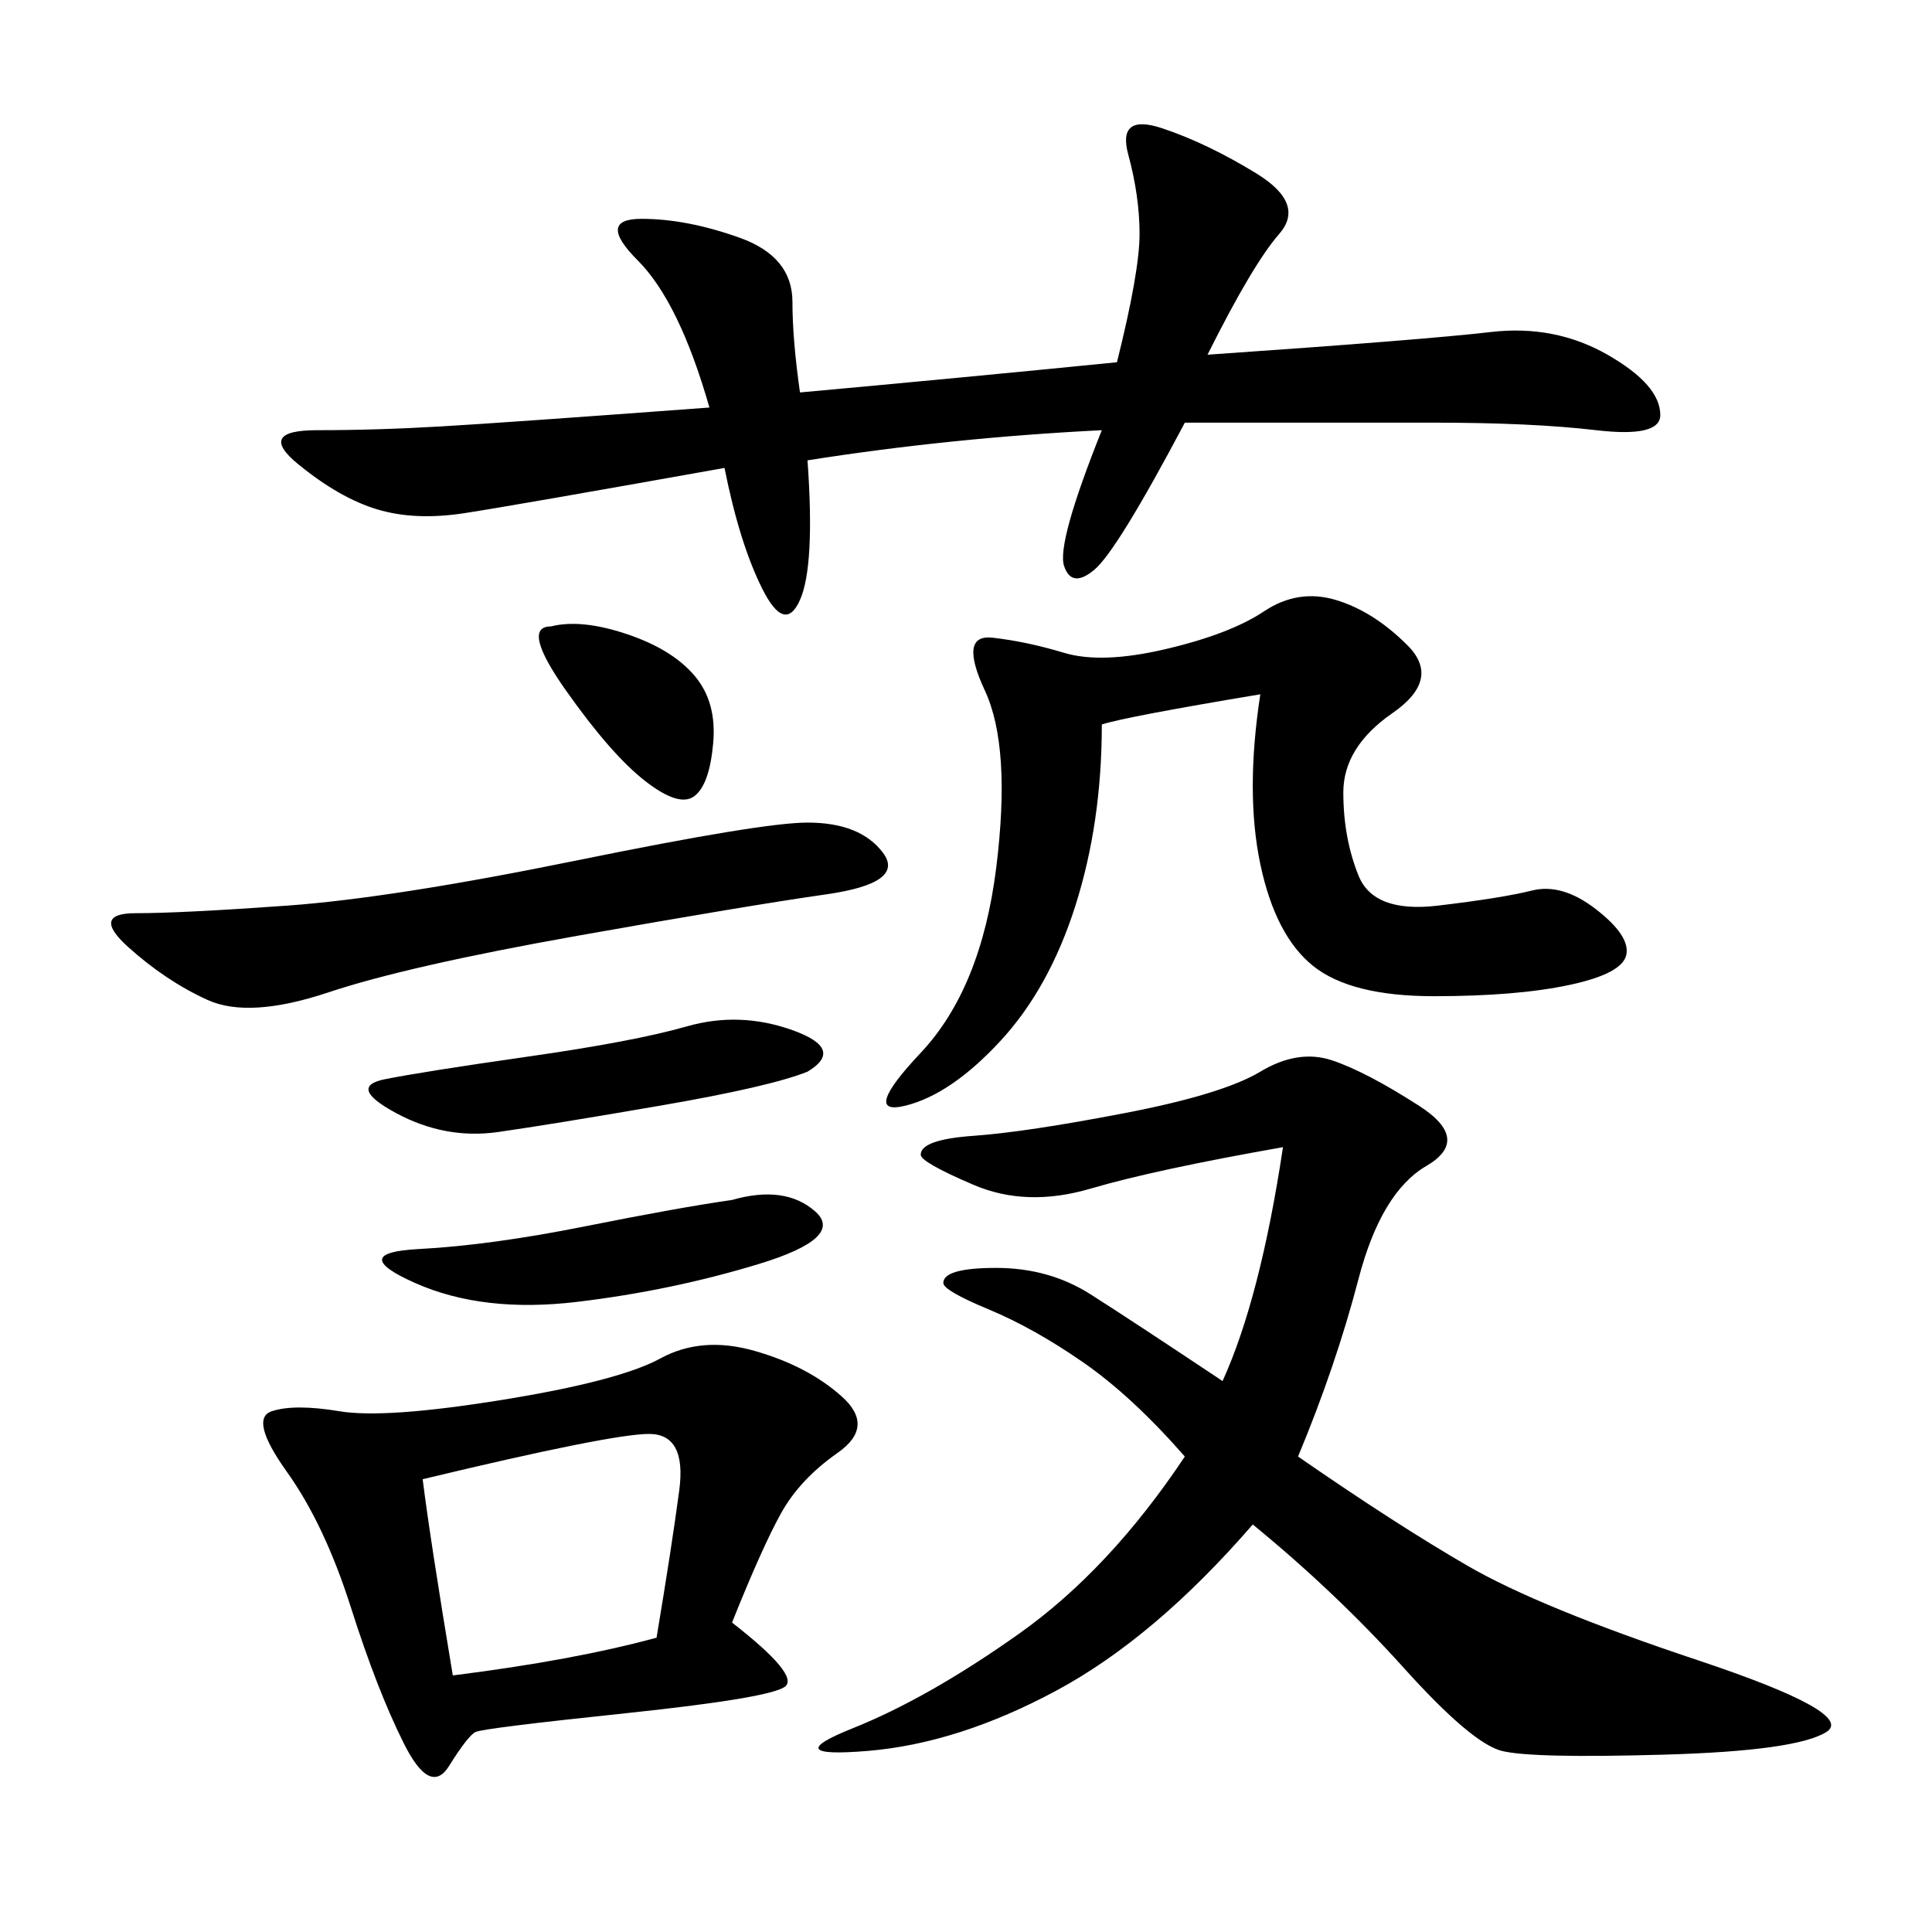 <svg xmlns="http://www.w3.org/2000/svg" xmlns:xlink="http://www.w3.org/1999/xlink" width="300" height="300"><path d="M201.56 226.17Q216.80 236.72 227.93 243.16Q239.06 249.61 263.67 257.81Q288.28 266.02 283.59 268.95Q278.91 271.88 258.40 272.46Q237.89 273.05 233.20 271.88Q228.52 270.70 217.97 258.98Q207.42 247.27 194.53 236.72L194.53 236.72Q179.30 254.30 164.06 262.50Q148.83 270.70 134.77 271.88Q120.70 273.05 132.42 268.36Q144.14 263.67 158.20 253.71Q172.27 243.75 183.98 226.17L183.98 226.17Q175.78 216.80 168.16 211.52Q160.55 206.25 153.52 203.32Q146.48 200.39 146.48 199.22L146.48 199.22Q146.48 196.88 154.69 196.88L154.69 196.88Q162.89 196.88 169.34 200.98Q175.78 205.08 189.84 214.45L189.84 214.45Q195.70 201.56 199.22 178.13L199.22 178.13Q179.30 181.64 169.34 184.57Q159.38 187.50 151.17 183.98Q142.97 180.47 142.97 179.30L142.97 179.30Q142.97 176.95 151.17 176.37Q159.38 175.78 174.61 172.85Q189.84 169.92 195.70 166.41Q201.56 162.89 206.84 164.65Q212.11 166.41 220.31 171.68Q228.52 176.95 221.48 181.05Q214.45 185.16 210.94 198.63Q207.42 212.11 201.56 226.17L201.56 226.17ZM171.09 66.80Q147.66 67.97 125.39 71.48L125.39 71.48Q126.56 87.89 124.22 93.16Q121.88 98.44 118.36 91.41Q114.84 84.38 112.50 72.66L112.50 72.66Q79.69 78.52 72.07 79.69Q64.45 80.86 58.59 79.10Q52.73 77.34 46.29 72.07Q39.84 66.80 49.22 66.80L49.22 66.80Q58.59 66.80 68.55 66.21Q78.52 65.63 110.16 63.28L110.16 63.28Q105.47 46.88 99.02 40.43Q92.58 33.98 99.61 33.98L99.61 33.98Q106.64 33.98 114.84 36.91Q123.05 39.84 123.05 46.88L123.05 46.88Q123.05 52.73 124.22 60.94L124.22 60.94Q150 58.59 173.44 56.25L173.44 56.25Q176.95 42.19 176.95 36.33L176.95 36.33Q176.95 30.47 175.20 24.02Q173.44 17.58 180.47 19.92Q187.50 22.27 195.12 26.95Q202.73 31.64 198.63 36.33Q194.53 41.02 187.50 55.08L187.50 55.08Q221.48 52.73 231.45 51.56Q241.41 50.39 249.61 55.08Q257.81 59.77 257.81 64.45L257.81 64.45Q257.81 67.97 247.85 66.80Q237.89 65.63 222.66 65.63L222.66 65.63L183.98 65.63Q173.44 85.55 169.92 88.48Q166.41 91.41 165.23 87.89Q164.06 84.38 171.09 66.80L171.09 66.80ZM113.67 251.95Q124.22 260.16 121.88 261.91Q119.53 263.67 97.27 266.02Q75 268.36 73.83 268.95Q72.66 269.53 69.73 274.22Q66.80 278.91 62.70 270.70Q58.59 262.50 54.49 249.61Q50.39 236.72 44.53 228.52Q38.67 220.31 42.19 219.14Q45.70 217.97 52.73 219.14Q59.77 220.31 77.93 217.38Q96.09 214.45 102.54 210.94Q108.98 207.42 117.19 209.77Q125.39 212.11 130.66 216.80Q135.94 221.48 130.08 225.59Q124.22 229.69 121.29 234.96Q118.36 240.23 113.67 251.95L113.67 251.95ZM195.70 107.81Q174.61 111.33 171.09 112.50L171.09 112.50Q171.09 127.73 166.99 140.63Q162.89 153.52 155.27 161.72Q147.66 169.92 140.63 171.68Q133.59 173.44 142.97 163.48Q152.34 153.52 154.69 134.77Q157.03 116.02 152.93 107.23Q148.83 98.44 154.10 99.02Q159.38 99.61 165.23 101.37Q171.09 103.13 181.05 100.78Q191.02 98.44 196.29 94.92Q201.56 91.41 207.42 93.16Q213.28 94.92 218.55 100.20Q223.83 105.47 216.21 110.74Q208.59 116.02 208.59 123.05L208.59 123.05Q208.59 130.08 210.94 135.94Q213.28 141.80 223.24 140.63Q233.20 139.45 237.89 138.28Q242.58 137.11 247.85 141.21Q253.13 145.31 252.54 148.24Q251.95 151.17 243.75 152.93Q235.55 154.69 222.66 154.69L222.66 154.69Q209.77 154.69 203.91 150Q198.05 145.31 195.70 134.18Q193.36 123.05 195.70 107.81L195.70 107.81ZM125.39 127.73Q133.59 127.73 137.11 132.42Q140.63 137.11 128.32 138.87Q116.02 140.63 89.65 145.31Q63.28 150 50.98 154.10Q38.67 158.20 32.23 155.27Q25.78 152.34 19.92 147.07Q14.06 141.80 21.09 141.80L21.09 141.80Q28.13 141.80 44.53 140.63Q60.94 139.45 89.65 133.59Q118.36 127.73 125.39 127.73L125.39 127.73ZM65.63 229.69Q66.80 239.06 70.31 260.16L70.31 260.16Q89.06 257.81 101.95 254.30L101.95 254.30Q104.30 240.23 105.47 231.45Q106.64 222.66 100.78 222.66L100.78 222.66Q94.92 222.66 65.63 229.69L65.63 229.69ZM125.39 166.41Q119.53 168.75 102.54 171.68Q85.55 174.61 77.34 175.78Q69.14 176.95 61.52 172.85Q53.91 168.75 59.77 167.58Q65.63 166.41 82.03 164.06Q98.44 161.72 106.64 159.38Q114.84 157.03 123.05 159.96Q131.25 162.89 125.39 166.41L125.39 166.41ZM113.67 186.33Q121.88 183.98 126.56 188.09Q131.25 192.19 117.77 196.29Q104.30 200.39 89.65 202.15Q75 203.91 64.45 199.22Q53.91 194.53 65.04 193.95Q76.17 193.36 90.82 190.43Q105.47 187.50 113.67 186.33L113.67 186.33ZM85.55 97.27Q90.23 96.09 97.27 98.44Q104.30 100.78 107.81 104.88Q111.33 108.98 110.74 115.43Q110.16 121.88 107.81 123.63Q105.47 125.39 100.20 121.29Q94.92 117.19 87.89 107.23Q80.86 97.27 85.55 97.27L85.55 97.27Z"/></svg>
